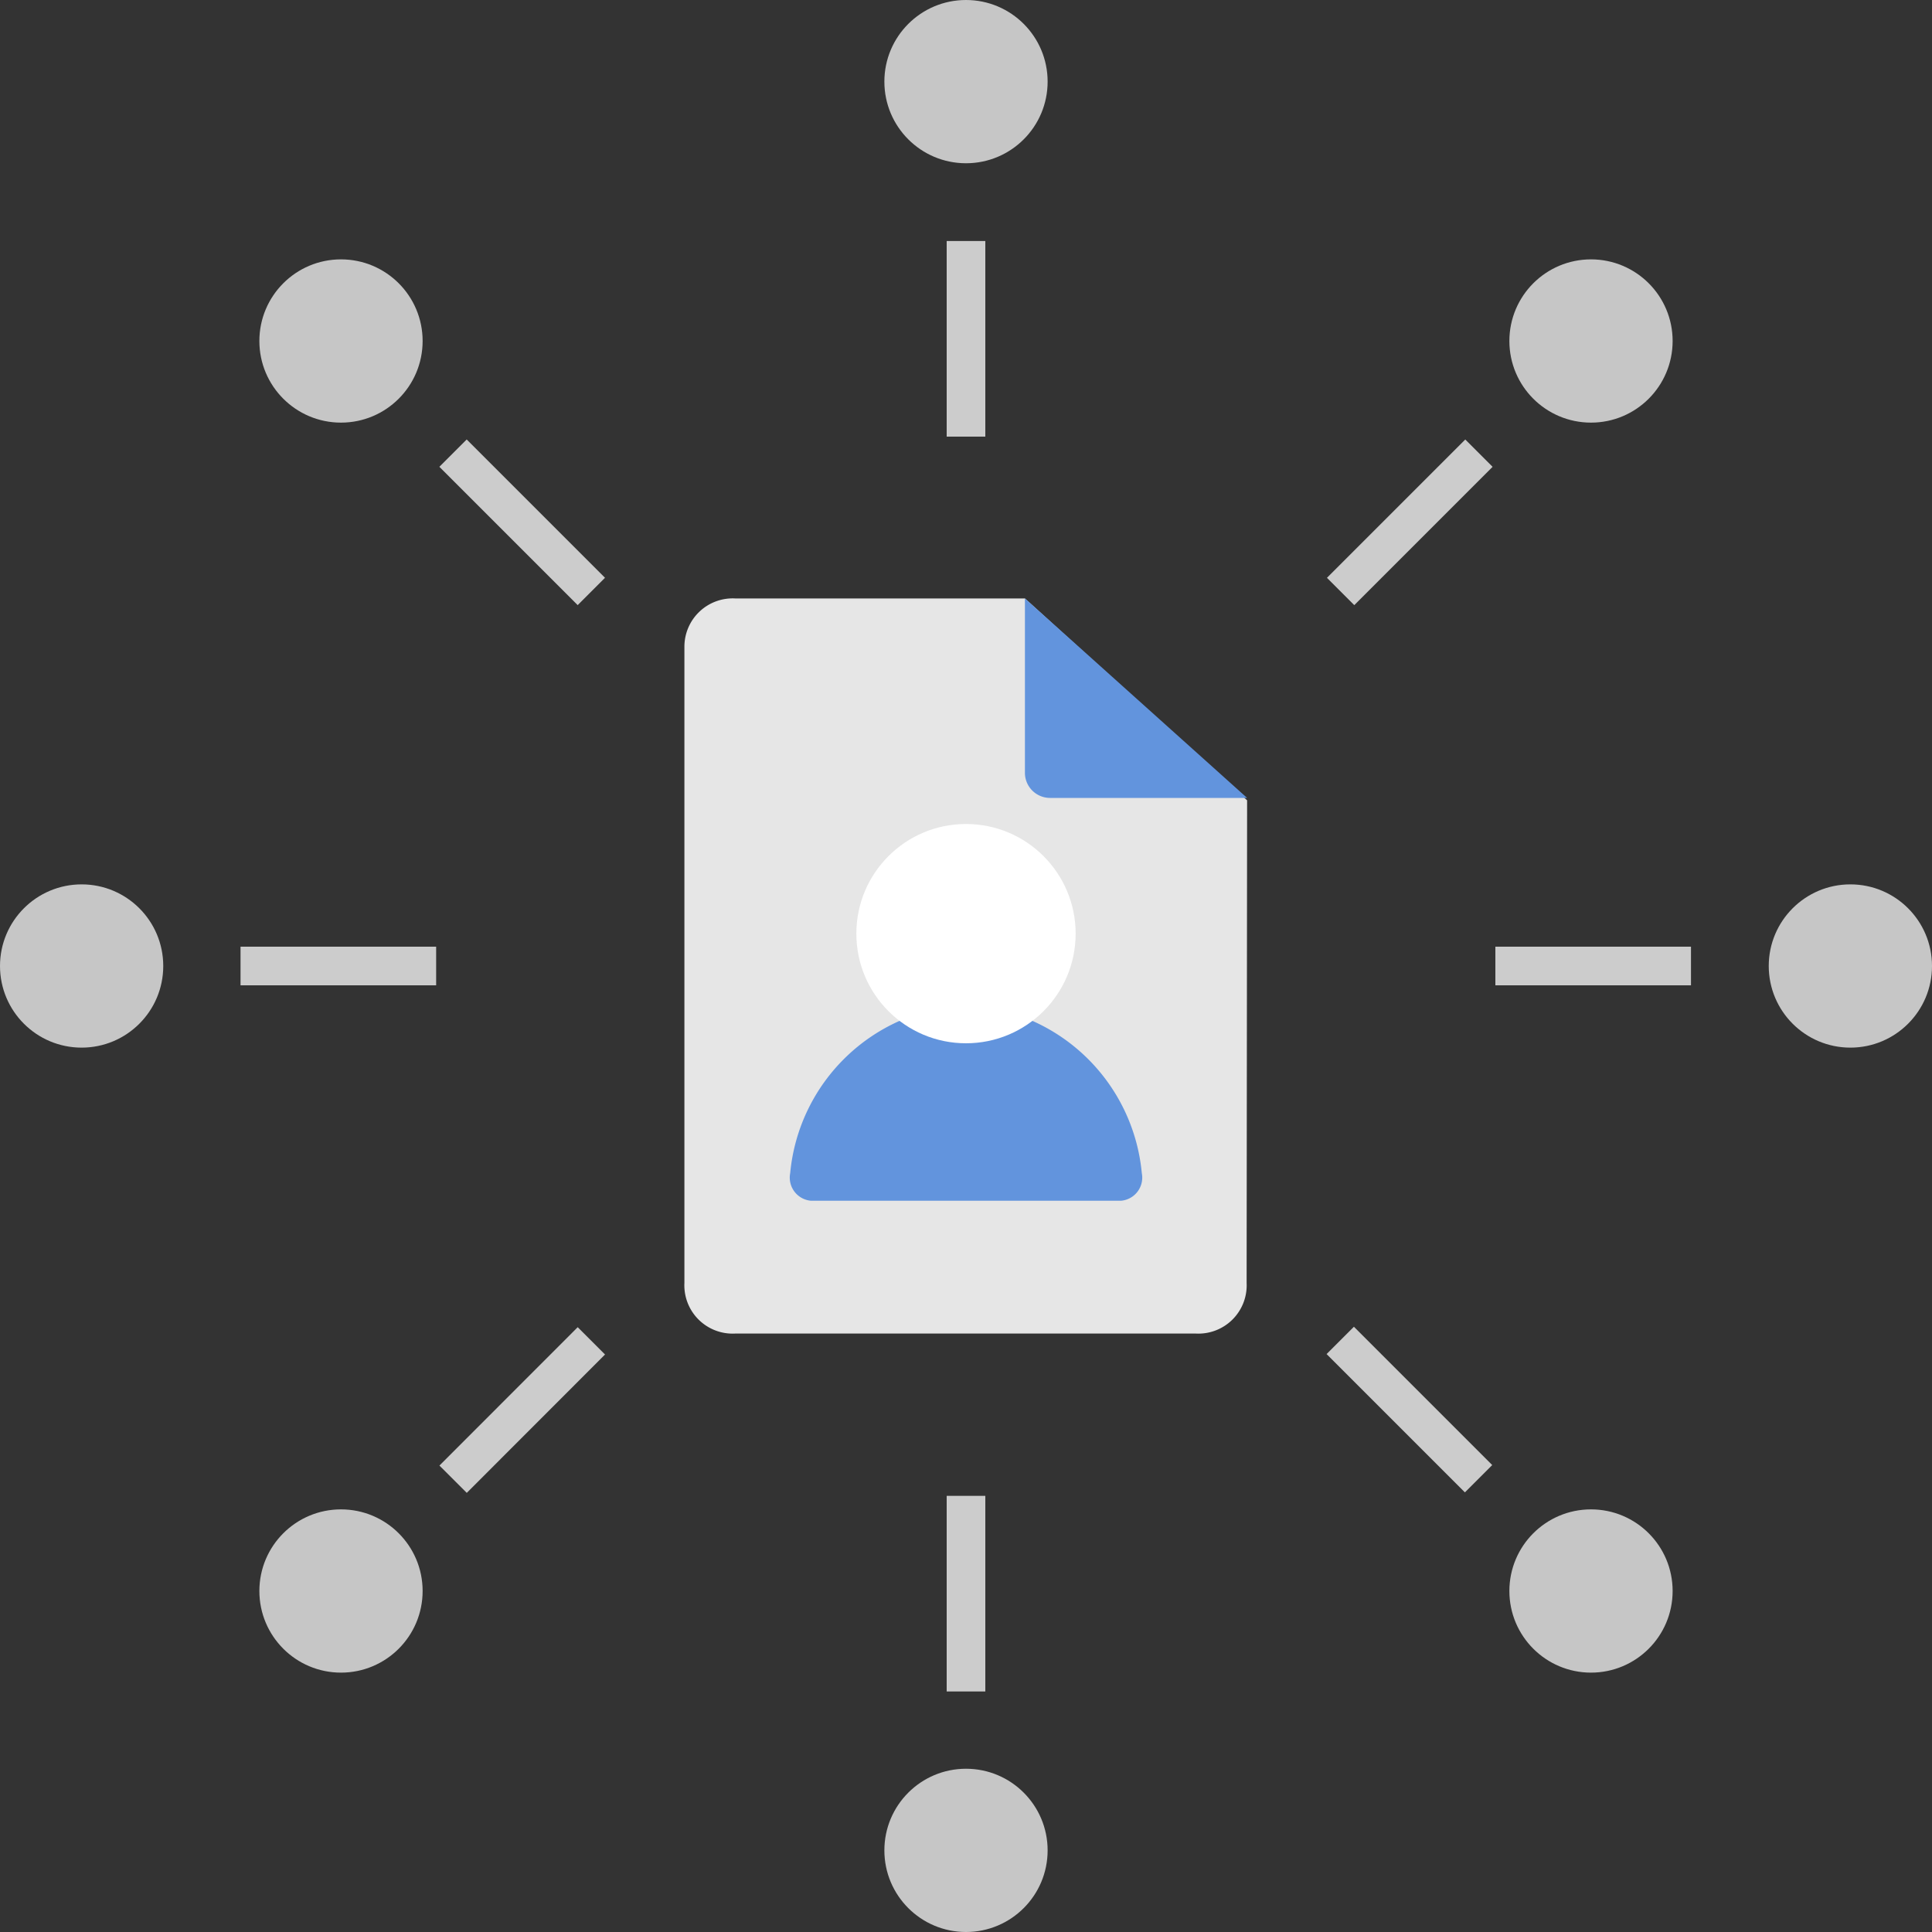 <svg xmlns="http://www.w3.org/2000/svg" viewBox="0 0 40 40">
  <rect x="0" y="0" width="40" height="40" fill="#333333" stroke="none"/>
  <g id="FMS-2" data-name="FMS">
    <g>
      <g>
        <g>
          <g>
            <rect x="30.96" y="19.6" width="4.05" height="0.8" fill="#ccc"/>
            <rect x="4.98" y="19.6" width="4.05" height="0.8" fill="#ccc"/>
          </g>
          <circle cx="38.31" cy="20" r="1.69" fill="#c6c6c6"/>
          <circle cx="1.69" cy="20" r="1.69" fill="#c6c6c6"/>
        </g>
        <g>
          <g>
            <rect x="28.78" y="27.16" width="0.8" height="4.05" transform="translate(-12.09 29.18) rotate(-45)" fill="#ccc"/>
            <rect x="10.41" y="8.79" width="0.8" height="4.05" transform="translate(-4.48 10.81) rotate(-45)" fill="#ccc"/>
          </g>
          <circle cx="32.94" cy="32.94" r="1.69" fill="#c6c6c6"/>
          <circle cx="7.06" cy="7.06" r="1.69" fill="#c6c6c6"/>
        </g>
        <g>
          <g>
            <rect x="27.16" y="10.42" width="4.05" height="0.8" transform="translate(0.9 23.8) rotate(-45)" fill="#ccc"/>
            <rect x="8.79" y="28.79" width="4.05" height="0.8" transform="translate(-17.48 16.21) rotate(-45.02)" fill="#ccc"/>
          </g>
          <circle cx="32.94" cy="7.06" r="1.69" fill="#c6c6c6"/>
          <circle cx="7.06" cy="32.94" r="1.69" fill="#c6c6c6"/>
        </g>
        <g>
          <g>
            <rect x="19.6" y="4.99" width="0.8" height="4.05" fill="#ccc"/>
            <rect x="19.6" y="30.97" width="0.8" height="4.05" fill="#ccc"/>
          </g>
          <circle cx="20" cy="1.69" r="1.69" fill="#c6c6c6"/>
          <circle cx="20" cy="38.31" r="1.69" fill="#c6c6c6"/>
        </g>
      </g>
      <g>
        <g id="Group_2099" data-name="Group 2099">
          <g id="Group_2097" data-name="Group 2097">
            <g id="Path_427" data-name="Path 427">
              <path d="M25.82,16.57l-4.6-4.18h-6a1,1,0,0,0-1.05,1V26.56a1,1,0,0,0,1.05,1.05h9.54a1,1,0,0,0,1.05-1.05Z" fill="#e6e6e6"/>
            </g>
          </g>
        </g>
        <path d="M25.82,16.52H21.74a.52.52,0,0,1-.52-.52V12.39" fill="#6294dd"/>
      </g>
      <g>
        <path d="M23.21,24.86a.48.48,0,0,0,.43-.57A3.84,3.84,0,0,0,20,20.81a3.84,3.84,0,0,0-3.64,3.48.48.48,0,0,0,.43.57Z" fill="#6294dd"/>
        <circle cx="20" cy="19.33" r="2.27" fill="#fff"/>
      </g>
    </g>
  </g>
</svg>
